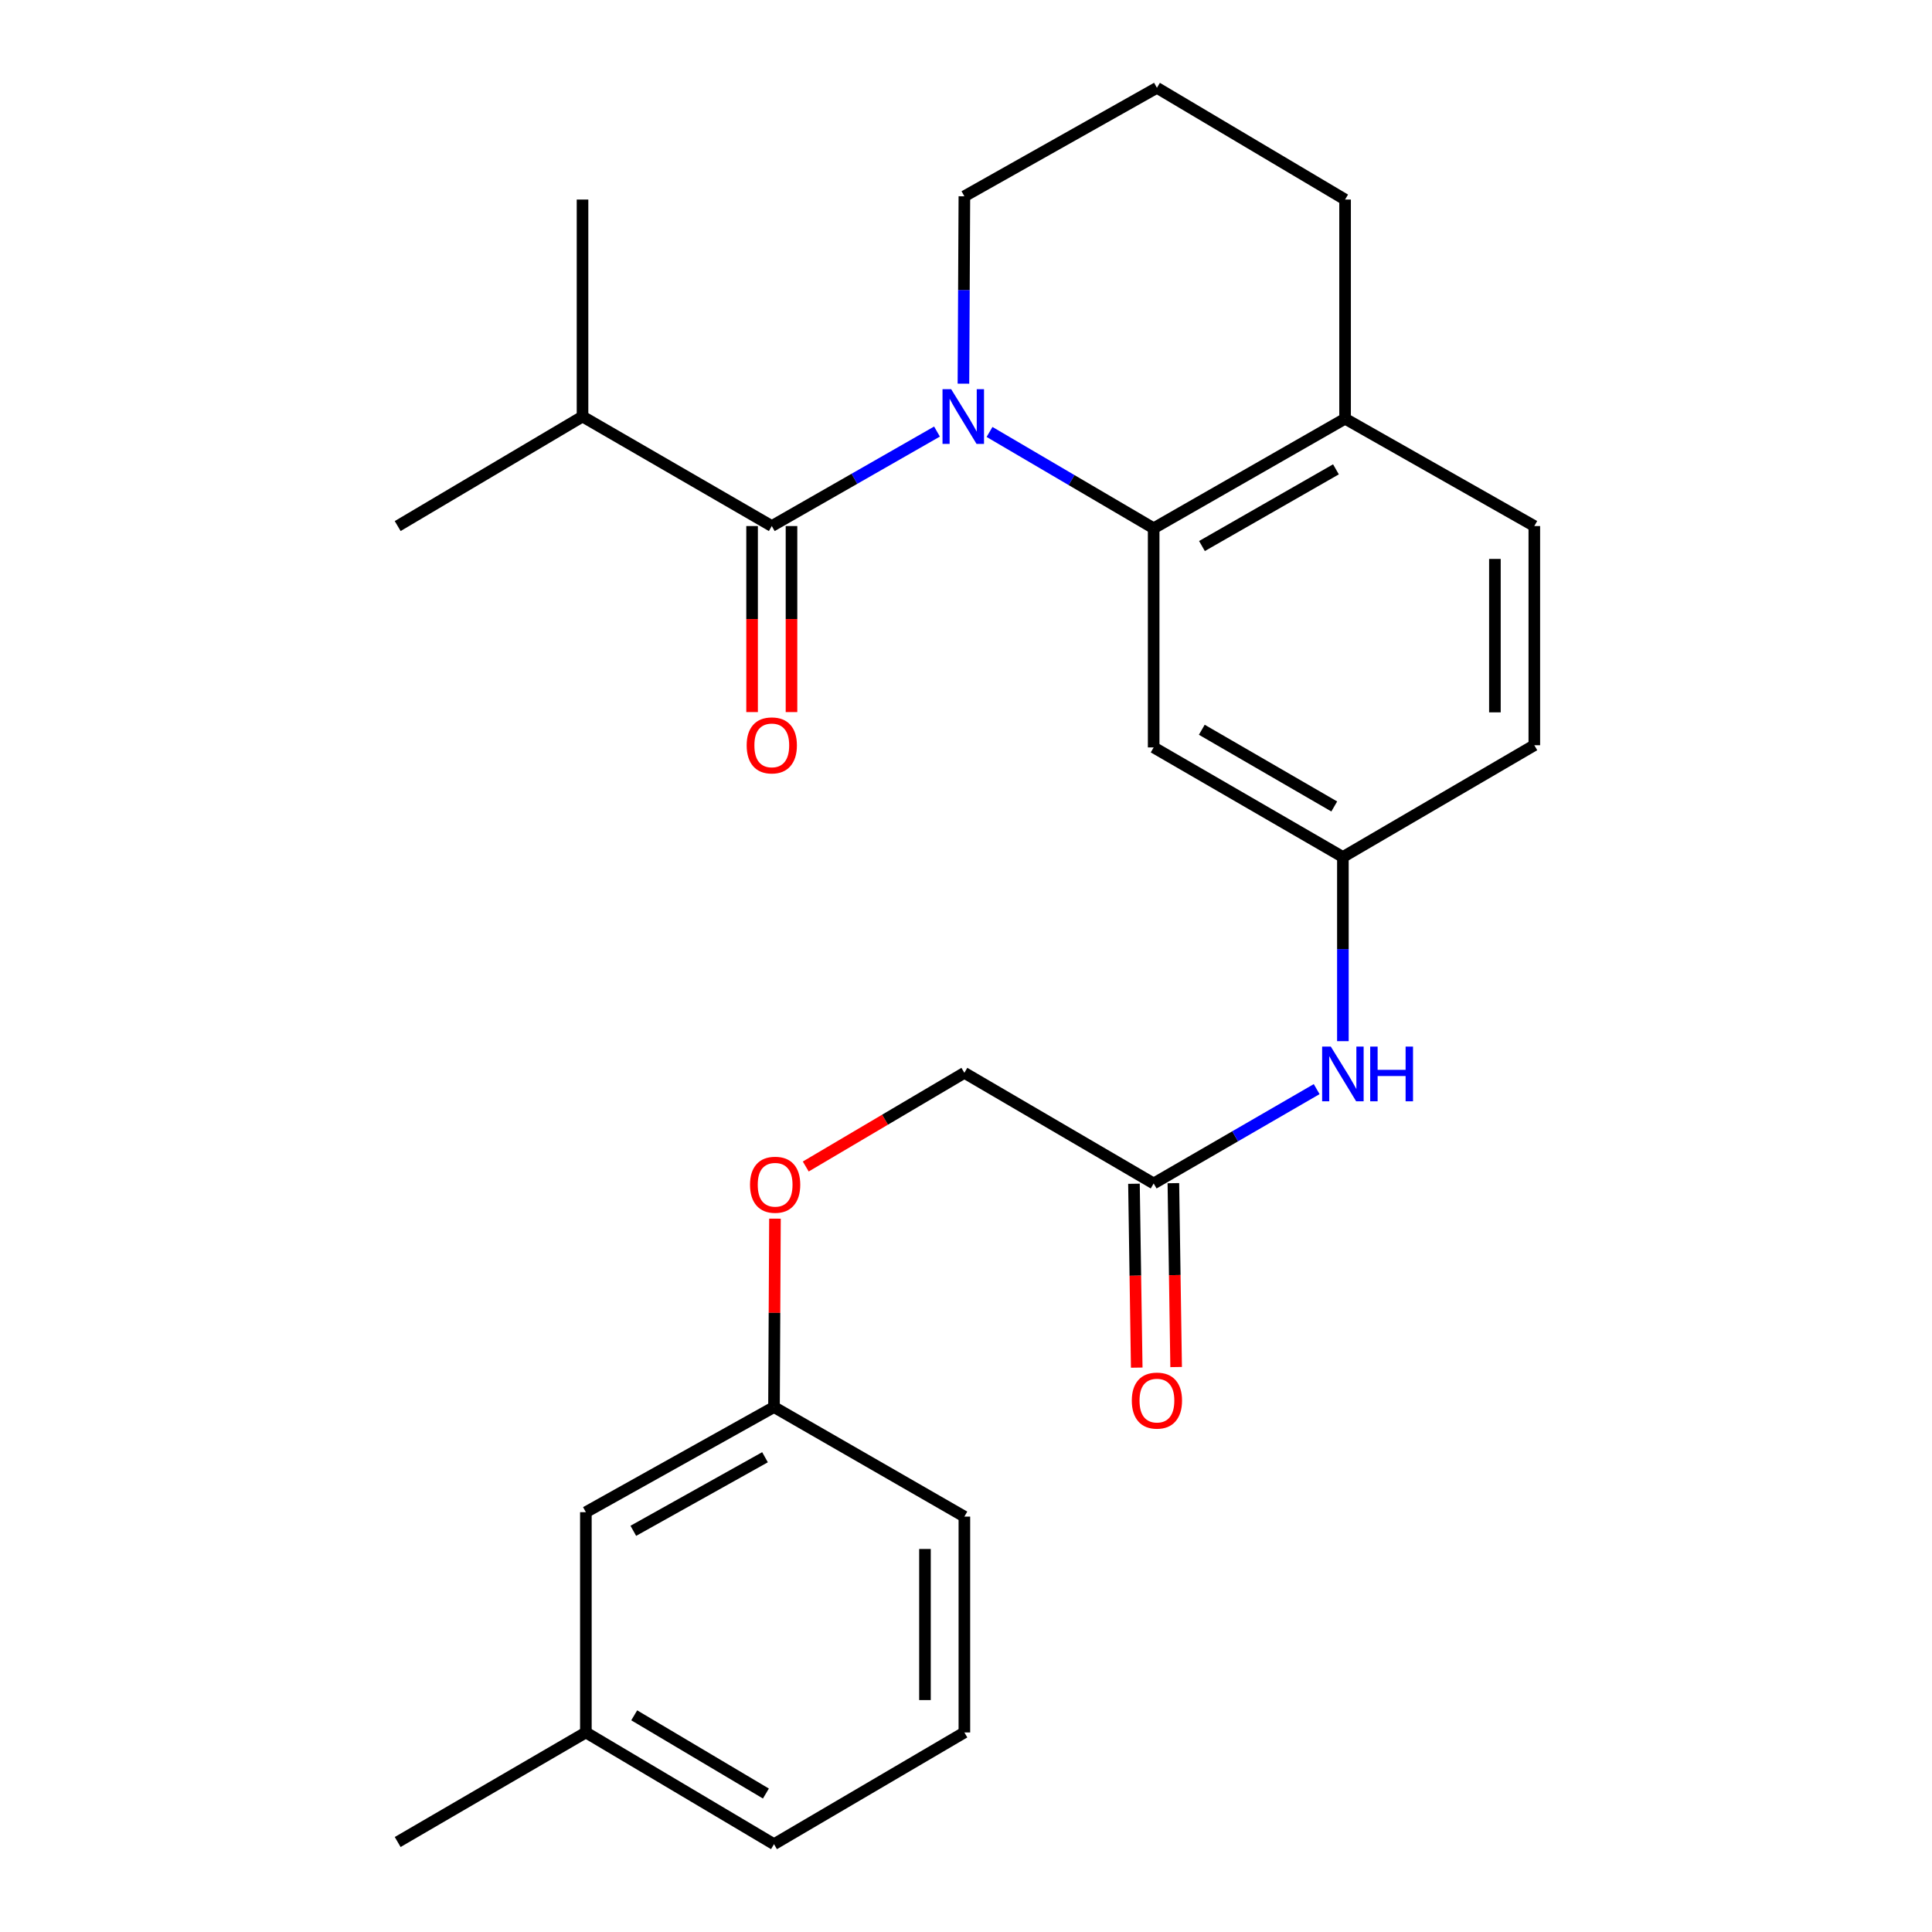 <?xml version='1.0' encoding='iso-8859-1'?>
<svg version='1.1' baseProfile='full'
              xmlns='http://www.w3.org/2000/svg'
                      xmlns:rdkit='http://www.rdkit.org/xml'
                      xmlns:xlink='http://www.w3.org/1999/xlink'
                  xml:space='preserve'
width='1000px' height='1000px' viewBox='0 0 1000 1000'>
<!-- END OF HEADER -->
<rect style='opacity:1.0;fill:#FFFFFF;stroke:none' width='1000' height='1000' x='0' y='0'> </rect>
<path class='bond-0' d='M 484.989,223.373 L 442.232,247.829' style='fill:none;fill-rule:evenodd;stroke:#0000FF;stroke-width:6px;stroke-linecap:butt;stroke-linejoin:miter;stroke-opacity:1' />
<path class='bond-0' d='M 442.232,247.829 L 399.476,272.285' style='fill:none;fill-rule:evenodd;stroke:#000000;stroke-width:6px;stroke-linecap:butt;stroke-linejoin:miter;stroke-opacity:1' />
<path class='bond-1' d='M 512.18,223.576 L 554.658,248.503' style='fill:none;fill-rule:evenodd;stroke:#0000FF;stroke-width:6px;stroke-linecap:butt;stroke-linejoin:miter;stroke-opacity:1' />
<path class='bond-1' d='M 554.658,248.503 L 597.135,273.43' style='fill:none;fill-rule:evenodd;stroke:#000000;stroke-width:6px;stroke-linecap:butt;stroke-linejoin:miter;stroke-opacity:1' />
<path class='bond-11' d='M 498.67,198.587 L 498.915,150.093' style='fill:none;fill-rule:evenodd;stroke:#0000FF;stroke-width:6px;stroke-linecap:butt;stroke-linejoin:miter;stroke-opacity:1' />
<path class='bond-11' d='M 498.915,150.093 L 499.161,101.598' style='fill:none;fill-rule:evenodd;stroke:#000000;stroke-width:6px;stroke-linecap:butt;stroke-linejoin:miter;stroke-opacity:1' />
<path class='bond-6' d='M 389.276,272.285 L 389.276,320.429' style='fill:none;fill-rule:evenodd;stroke:#000000;stroke-width:6px;stroke-linecap:butt;stroke-linejoin:miter;stroke-opacity:1' />
<path class='bond-6' d='M 389.276,320.429 L 389.276,368.573' style='fill:none;fill-rule:evenodd;stroke:#FF0000;stroke-width:6px;stroke-linecap:butt;stroke-linejoin:miter;stroke-opacity:1' />
<path class='bond-6' d='M 409.676,272.285 L 409.676,320.429' style='fill:none;fill-rule:evenodd;stroke:#000000;stroke-width:6px;stroke-linecap:butt;stroke-linejoin:miter;stroke-opacity:1' />
<path class='bond-6' d='M 409.676,320.429 L 409.676,368.573' style='fill:none;fill-rule:evenodd;stroke:#FF0000;stroke-width:6px;stroke-linecap:butt;stroke-linejoin:miter;stroke-opacity:1' />
<path class='bond-9' d='M 399.476,272.285 L 301.513,215.597' style='fill:none;fill-rule:evenodd;stroke:#000000;stroke-width:6px;stroke-linecap:butt;stroke-linejoin:miter;stroke-opacity:1' />
<path class='bond-2' d='M 597.135,273.43 L 597.135,386.862' style='fill:none;fill-rule:evenodd;stroke:#000000;stroke-width:6px;stroke-linecap:butt;stroke-linejoin:miter;stroke-opacity:1' />
<path class='bond-5' d='M 597.135,273.43 L 696.209,216.719' style='fill:none;fill-rule:evenodd;stroke:#000000;stroke-width:6px;stroke-linecap:butt;stroke-linejoin:miter;stroke-opacity:1' />
<path class='bond-5' d='M 622.131,282.628 L 691.482,242.93' style='fill:none;fill-rule:evenodd;stroke:#000000;stroke-width:6px;stroke-linecap:butt;stroke-linejoin:miter;stroke-opacity:1' />
<path class='bond-7' d='M 597.135,386.862 L 695.076,443.584' style='fill:none;fill-rule:evenodd;stroke:#000000;stroke-width:6px;stroke-linecap:butt;stroke-linejoin:miter;stroke-opacity:1' />
<path class='bond-7' d='M 622.05,377.718 L 690.608,417.423' style='fill:none;fill-rule:evenodd;stroke:#000000;stroke-width:6px;stroke-linecap:butt;stroke-linejoin:miter;stroke-opacity:1' />
<path class='bond-3' d='M 597.135,612.56 L 639.321,588.143' style='fill:none;fill-rule:evenodd;stroke:#000000;stroke-width:6px;stroke-linecap:butt;stroke-linejoin:miter;stroke-opacity:1' />
<path class='bond-3' d='M 639.321,588.143 L 681.507,563.726' style='fill:none;fill-rule:evenodd;stroke:#0000FF;stroke-width:6px;stroke-linecap:butt;stroke-linejoin:miter;stroke-opacity:1' />
<path class='bond-8' d='M 586.937,612.713 L 587.652,660.299' style='fill:none;fill-rule:evenodd;stroke:#000000;stroke-width:6px;stroke-linecap:butt;stroke-linejoin:miter;stroke-opacity:1' />
<path class='bond-8' d='M 587.652,660.299 L 588.368,707.884' style='fill:none;fill-rule:evenodd;stroke:#FF0000;stroke-width:6px;stroke-linecap:butt;stroke-linejoin:miter;stroke-opacity:1' />
<path class='bond-8' d='M 607.334,612.406 L 608.05,659.992' style='fill:none;fill-rule:evenodd;stroke:#000000;stroke-width:6px;stroke-linecap:butt;stroke-linejoin:miter;stroke-opacity:1' />
<path class='bond-8' d='M 608.05,659.992 L 608.765,707.578' style='fill:none;fill-rule:evenodd;stroke:#FF0000;stroke-width:6px;stroke-linecap:butt;stroke-linejoin:miter;stroke-opacity:1' />
<path class='bond-13' d='M 597.135,612.56 L 499.161,555.294' style='fill:none;fill-rule:evenodd;stroke:#000000;stroke-width:6px;stroke-linecap:butt;stroke-linejoin:miter;stroke-opacity:1' />
<path class='bond-4' d='M 695.076,538.905 L 695.076,491.244' style='fill:none;fill-rule:evenodd;stroke:#0000FF;stroke-width:6px;stroke-linecap:butt;stroke-linejoin:miter;stroke-opacity:1' />
<path class='bond-4' d='M 695.076,491.244 L 695.076,443.584' style='fill:none;fill-rule:evenodd;stroke:#000000;stroke-width:6px;stroke-linecap:butt;stroke-linejoin:miter;stroke-opacity:1' />
<path class='bond-10' d='M 696.209,216.719 L 794.16,272.285' style='fill:none;fill-rule:evenodd;stroke:#000000;stroke-width:6px;stroke-linecap:butt;stroke-linejoin:miter;stroke-opacity:1' />
<path class='bond-26' d='M 696.209,216.719 L 696.209,103.287' style='fill:none;fill-rule:evenodd;stroke:#000000;stroke-width:6px;stroke-linecap:butt;stroke-linejoin:miter;stroke-opacity:1' />
<path class='bond-27' d='M 695.076,443.584 L 794.16,385.729' style='fill:none;fill-rule:evenodd;stroke:#000000;stroke-width:6px;stroke-linecap:butt;stroke-linejoin:miter;stroke-opacity:1' />
<path class='bond-23' d='M 301.513,215.597 L 301.513,103.287' style='fill:none;fill-rule:evenodd;stroke:#000000;stroke-width:6px;stroke-linecap:butt;stroke-linejoin:miter;stroke-opacity:1' />
<path class='bond-24' d='M 301.513,215.597 L 205.84,272.285' style='fill:none;fill-rule:evenodd;stroke:#000000;stroke-width:6px;stroke-linecap:butt;stroke-linejoin:miter;stroke-opacity:1' />
<path class='bond-14' d='M 794.16,272.285 L 794.16,385.729' style='fill:none;fill-rule:evenodd;stroke:#000000;stroke-width:6px;stroke-linecap:butt;stroke-linejoin:miter;stroke-opacity:1' />
<path class='bond-14' d='M 773.761,289.302 L 773.761,368.712' style='fill:none;fill-rule:evenodd;stroke:#000000;stroke-width:6px;stroke-linecap:butt;stroke-linejoin:miter;stroke-opacity:1' />
<path class='bond-18' d='M 499.161,101.598 L 598.824,45.455' style='fill:none;fill-rule:evenodd;stroke:#000000;stroke-width:6px;stroke-linecap:butt;stroke-linejoin:miter;stroke-opacity:1' />
<path class='bond-12' d='M 417.054,603.781 L 458.108,579.538' style='fill:none;fill-rule:evenodd;stroke:#FF0000;stroke-width:6px;stroke-linecap:butt;stroke-linejoin:miter;stroke-opacity:1' />
<path class='bond-12' d='M 458.108,579.538 L 499.161,555.294' style='fill:none;fill-rule:evenodd;stroke:#000000;stroke-width:6px;stroke-linecap:butt;stroke-linejoin:miter;stroke-opacity:1' />
<path class='bond-15' d='M 401.12,630.777 L 400.87,679.535' style='fill:none;fill-rule:evenodd;stroke:#FF0000;stroke-width:6px;stroke-linecap:butt;stroke-linejoin:miter;stroke-opacity:1' />
<path class='bond-15' d='M 400.87,679.535 L 400.621,728.293' style='fill:none;fill-rule:evenodd;stroke:#000000;stroke-width:6px;stroke-linecap:butt;stroke-linejoin:miter;stroke-opacity:1' />
<path class='bond-16' d='M 400.621,728.293 L 303.247,782.703' style='fill:none;fill-rule:evenodd;stroke:#000000;stroke-width:6px;stroke-linecap:butt;stroke-linejoin:miter;stroke-opacity:1' />
<path class='bond-16' d='M 395.965,754.262 L 327.804,792.349' style='fill:none;fill-rule:evenodd;stroke:#000000;stroke-width:6px;stroke-linecap:butt;stroke-linejoin:miter;stroke-opacity:1' />
<path class='bond-21' d='M 400.621,728.293 L 499.161,784.992' style='fill:none;fill-rule:evenodd;stroke:#000000;stroke-width:6px;stroke-linecap:butt;stroke-linejoin:miter;stroke-opacity:1' />
<path class='bond-17' d='M 303.247,782.703 L 303.247,896.713' style='fill:none;fill-rule:evenodd;stroke:#000000;stroke-width:6px;stroke-linecap:butt;stroke-linejoin:miter;stroke-opacity:1' />
<path class='bond-25' d='M 303.247,896.713 L 205.84,953.423' style='fill:none;fill-rule:evenodd;stroke:#000000;stroke-width:6px;stroke-linecap:butt;stroke-linejoin:miter;stroke-opacity:1' />
<path class='bond-28' d='M 303.247,896.713 L 400.621,954.545' style='fill:none;fill-rule:evenodd;stroke:#000000;stroke-width:6px;stroke-linecap:butt;stroke-linejoin:miter;stroke-opacity:1' />
<path class='bond-28' d='M 328.27,887.849 L 396.432,928.331' style='fill:none;fill-rule:evenodd;stroke:#000000;stroke-width:6px;stroke-linecap:butt;stroke-linejoin:miter;stroke-opacity:1' />
<path class='bond-20' d='M 598.824,45.455 L 696.209,103.287' style='fill:none;fill-rule:evenodd;stroke:#000000;stroke-width:6px;stroke-linecap:butt;stroke-linejoin:miter;stroke-opacity:1' />
<path class='bond-19' d='M 499.161,896.713 L 499.161,784.992' style='fill:none;fill-rule:evenodd;stroke:#000000;stroke-width:6px;stroke-linecap:butt;stroke-linejoin:miter;stroke-opacity:1' />
<path class='bond-19' d='M 478.762,879.955 L 478.762,801.75' style='fill:none;fill-rule:evenodd;stroke:#000000;stroke-width:6px;stroke-linecap:butt;stroke-linejoin:miter;stroke-opacity:1' />
<path class='bond-22' d='M 499.161,896.713 L 400.621,954.545' style='fill:none;fill-rule:evenodd;stroke:#000000;stroke-width:6px;stroke-linecap:butt;stroke-linejoin:miter;stroke-opacity:1' />
<path  class='atom-0' d='M 492.323 201.437
L 501.603 216.437
Q 502.523 217.917, 504.003 220.597
Q 505.483 223.277, 505.563 223.437
L 505.563 201.437
L 509.323 201.437
L 509.323 229.757
L 505.443 229.757
L 495.483 213.357
Q 494.323 211.437, 493.083 209.237
Q 491.883 207.037, 491.523 206.357
L 491.523 229.757
L 487.843 229.757
L 487.843 201.437
L 492.323 201.437
' fill='#0000FF'/>
<path  class='atom-5' d='M 688.816 541.712
L 698.096 556.712
Q 699.016 558.192, 700.496 560.872
Q 701.976 563.552, 702.056 563.712
L 702.056 541.712
L 705.816 541.712
L 705.816 570.032
L 701.936 570.032
L 691.976 553.632
Q 690.816 551.712, 689.576 549.512
Q 688.376 547.312, 688.016 546.632
L 688.016 570.032
L 684.336 570.032
L 684.336 541.712
L 688.816 541.712
' fill='#0000FF'/>
<path  class='atom-5' d='M 709.216 541.712
L 713.056 541.712
L 713.056 553.752
L 727.536 553.752
L 727.536 541.712
L 731.376 541.712
L 731.376 570.032
L 727.536 570.032
L 727.536 556.952
L 713.056 556.952
L 713.056 570.032
L 709.216 570.032
L 709.216 541.712
' fill='#0000FF'/>
<path  class='atom-7' d='M 386.476 385.809
Q 386.476 379.009, 389.836 375.209
Q 393.196 371.409, 399.476 371.409
Q 405.756 371.409, 409.116 375.209
Q 412.476 379.009, 412.476 385.809
Q 412.476 392.689, 409.076 396.609
Q 405.676 400.489, 399.476 400.489
Q 393.236 400.489, 389.836 396.609
Q 386.476 392.729, 386.476 385.809
M 399.476 397.289
Q 403.796 397.289, 406.116 394.409
Q 408.476 391.489, 408.476 385.809
Q 408.476 380.249, 406.116 377.449
Q 403.796 374.609, 399.476 374.609
Q 395.156 374.609, 392.796 377.409
Q 390.476 380.209, 390.476 385.809
Q 390.476 391.529, 392.796 394.409
Q 395.156 397.289, 399.476 397.289
' fill='#FF0000'/>
<path  class='atom-9' d='M 585.824 724.939
Q 585.824 718.139, 589.184 714.339
Q 592.544 710.539, 598.824 710.539
Q 605.104 710.539, 608.464 714.339
Q 611.824 718.139, 611.824 724.939
Q 611.824 731.819, 608.424 735.739
Q 605.024 739.619, 598.824 739.619
Q 592.584 739.619, 589.184 735.739
Q 585.824 731.859, 585.824 724.939
M 598.824 736.419
Q 603.144 736.419, 605.464 733.539
Q 607.824 730.619, 607.824 724.939
Q 607.824 719.379, 605.464 716.579
Q 603.144 713.739, 598.824 713.739
Q 594.504 713.739, 592.144 716.539
Q 589.824 719.339, 589.824 724.939
Q 589.824 730.659, 592.144 733.539
Q 594.504 736.419, 598.824 736.419
' fill='#FF0000'/>
<path  class='atom-13' d='M 388.21 613.218
Q 388.21 606.418, 391.57 602.618
Q 394.93 598.818, 401.21 598.818
Q 407.49 598.818, 410.85 602.618
Q 414.21 606.418, 414.21 613.218
Q 414.21 620.098, 410.81 624.018
Q 407.41 627.898, 401.21 627.898
Q 394.97 627.898, 391.57 624.018
Q 388.21 620.138, 388.21 613.218
M 401.21 624.698
Q 405.53 624.698, 407.85 621.818
Q 410.21 618.898, 410.21 613.218
Q 410.21 607.658, 407.85 604.858
Q 405.53 602.018, 401.21 602.018
Q 396.89 602.018, 394.53 604.818
Q 392.21 607.618, 392.21 613.218
Q 392.21 618.938, 394.53 621.818
Q 396.89 624.698, 401.21 624.698
' fill='#FF0000'/>
</svg>
